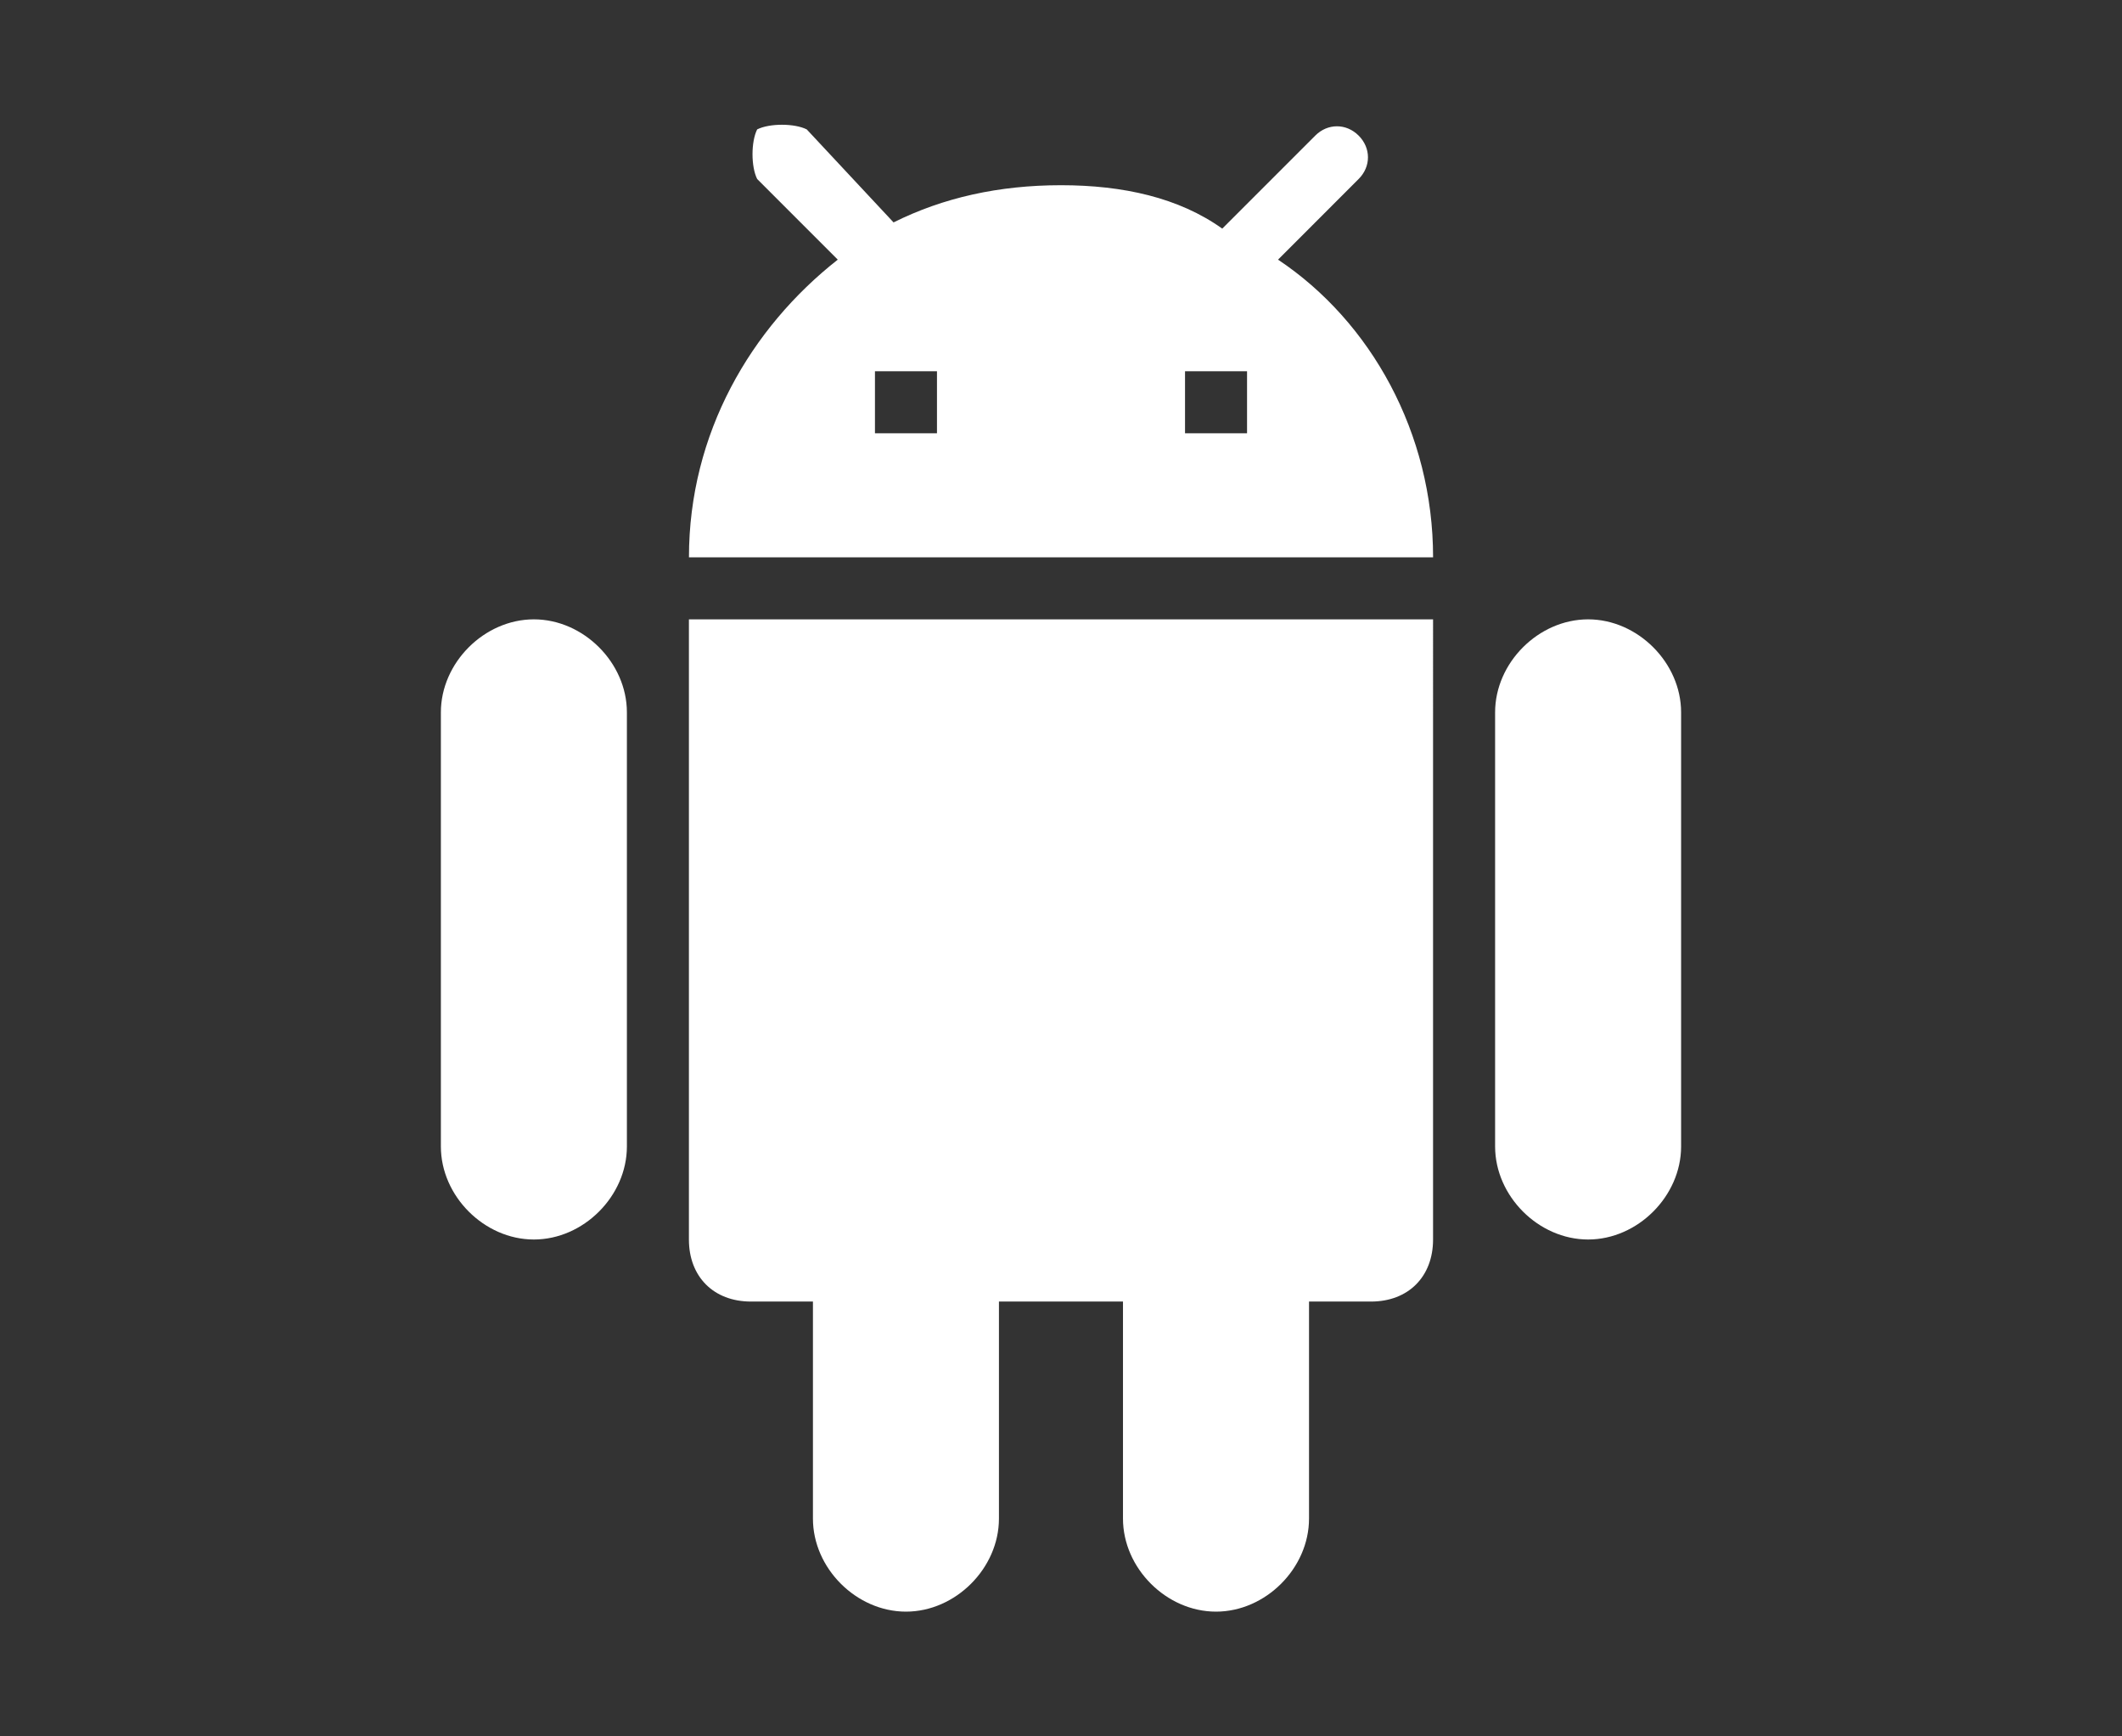 <?xml version="1.0" encoding="utf-8"?>
<!-- Generator: Adobe Illustrator 16.0.0, SVG Export Plug-In . SVG Version: 6.00 Build 0)  -->
<!DOCTYPE svg PUBLIC "-//W3C//DTD SVG 1.1//EN" "http://www.w3.org/Graphics/SVG/1.1/DTD/svg11.dtd">
<svg version="1.1" id="Layer_1" xmlns="http://www.w3.org/2000/svg" xmlns:xlink="http://www.w3.org/1999/xlink" x="0px" y="0px"
	 width="110px" height="90px" viewBox="0 0 110 90" enable-background="new 0 0 110 90" xml:space="preserve">
<rect x="0" y="0" width="110" height="90" fill="#333333" stroke="none"/>
<g>
	<g id="android">
		<path fill="#FFFFFF" d="M35.712,64.247c0,1.93,1.285,3.215,3.214,3.215h3.215v11.25c0,2.572,2.25,4.822,4.822,4.822
			c2.57,0,4.82-2.25,4.82-4.822v-11.25h6.43v11.25c0,2.572,2.25,4.822,4.822,4.822s4.822-2.25,4.822-4.822v-11.25h3.215
			c1.928,0,3.215-1.285,3.215-3.215V32.102H35.712V64.247z M27.675,32.102c-2.572,0-4.821,2.25-4.821,4.821v22.501
			c0,2.572,2.249,4.822,4.821,4.822s4.822-2.25,4.822-4.822V36.923C32.498,34.352,30.248,32.102,27.675,32.102z M82.325,32.102
			c-2.572,0-4.822,2.25-4.822,4.821v22.501c0,2.572,2.25,4.822,4.822,4.822c2.57,0,4.82-2.25,4.82-4.822V36.923
			C87.146,34.352,84.896,32.102,82.325,32.102z M66.251,13.458l4.178-4.18c0.645-0.643,0.645-1.606,0-2.25
			c-0.643-0.643-1.605-0.643-2.248,0l-4.822,4.822c-2.25-1.607-5.145-2.25-8.359-2.25s-6.107,0.643-8.68,1.928l-4.5-4.821
			c-0.643-0.321-1.93-0.321-2.57,0c-0.322,0.643-0.322,1.929,0,2.571l4.178,4.18c-4.5,3.536-7.714,9-7.714,15.43h38.574
			C74.288,22.458,71.073,16.671,66.251,13.458z M48.571,22.458h-3.215v-3.215h3.215V22.458z M64.644,22.458h-3.215v-3.215h3.215
			V22.458z"/>
	</g>
</g>
</svg>
